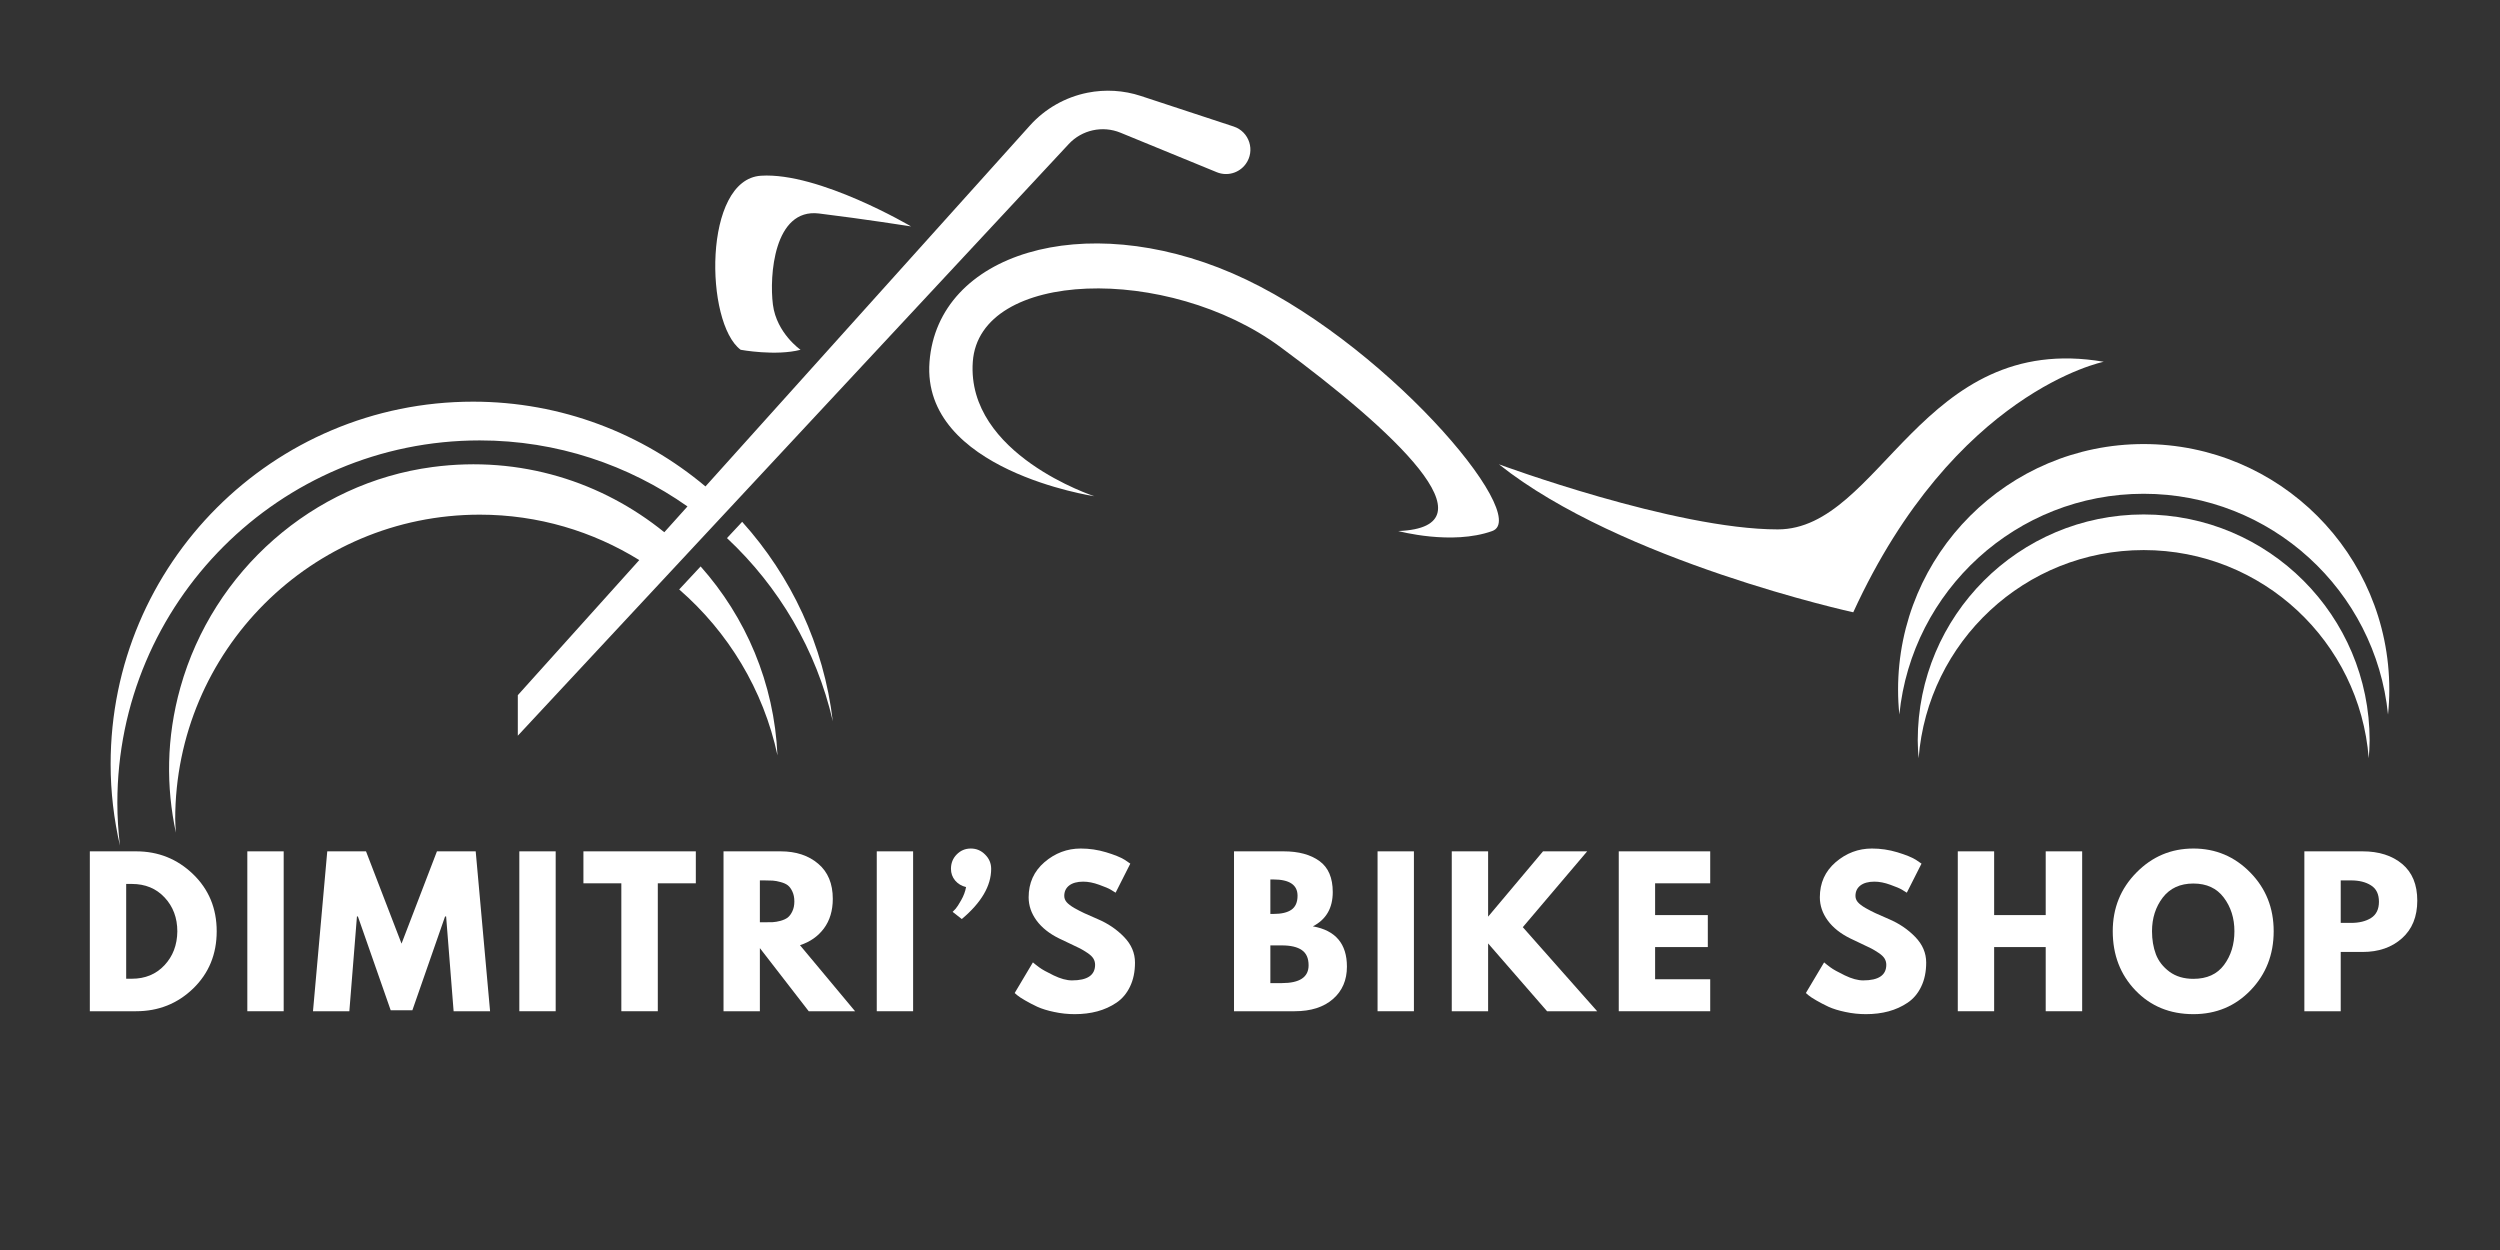 <?xml version="1.0" encoding="UTF-8"?> <svg xmlns="http://www.w3.org/2000/svg" xmlns:xlink="http://www.w3.org/1999/xlink" width="500" zoomAndPan="magnify" viewBox="0 0 375 187.5" height="250" preserveAspectRatio="xMidYMid meet" version="1.0"><rect x="0" y="0" width="375" height="187.5" fill="#333333" stroke="none"/><defs><g></g><clipPath id="b23c86bafe"><path d="M 16.207 13.367 L 188 13.367 L 188 127 L 16.207 127 Z M 16.207 13.367 " clip-rule="nonzero"></path></clipPath></defs><path fill="#ffffff" d="M 321.551 66.609 C 341.898 66.609 358.395 83.102 358.395 103.449 C 358.395 104.707 358.328 105.953 358.203 107.18 C 356.336 88.586 340.641 74.066 321.551 74.066 C 302.465 74.066 286.77 88.586 284.902 107.18 C 284.777 105.953 284.711 104.707 284.711 103.449 C 284.711 83.102 301.207 66.609 321.551 66.609 " fill-opacity="1" fill-rule="nonzero"></path><path fill="#ffffff" d="M 116.621 113.305 C 114.516 103.449 109.215 94.793 101.879 88.418 L 105.094 84.965 C 111.859 92.57 116.141 102.438 116.621 113.305 " fill-opacity="1" fill-rule="nonzero"></path><path fill="#ffffff" d="M 111.324 78.273 C 118.645 86.41 123.574 96.742 124.922 108.191 C 122.457 97.469 116.812 87.973 109.047 80.715 L 111.324 78.273 " fill-opacity="1" fill-rule="nonzero"></path><g clip-path="url(#b23c86bafe)"><path fill="#ffffff" d="M 16.594 114.613 C 16.594 84.59 40.93 60.25 70.953 60.25 C 84.238 60.25 96.383 65.047 105.82 72.965 L 154.484 18.832 C 156.754 16.305 159.785 14.578 163.117 13.91 C 165.789 13.379 168.555 13.543 171.141 14.398 L 185.047 18.977 C 187.414 19.754 188.324 22.617 186.844 24.621 C 185.848 25.969 184.066 26.469 182.52 25.832 L 168.074 19.906 C 165.383 18.801 162.289 19.48 160.309 21.609 L 77.672 110.355 L 77.672 104.277 L 95.891 84.012 C 88.93 79.707 80.746 77.199 71.961 77.199 C 46.73 77.199 26.281 97.652 26.281 122.883 C 26.281 123.562 26.352 124.227 26.383 124.902 C 24.93 118.094 24.914 110.75 27.062 103.102 C 31.961 85.664 46.914 72.441 64.871 70.055 C 78.129 68.297 90.359 72.312 99.645 79.836 L 103.121 75.965 C 94.293 69.758 83.574 66.062 71.961 66.062 C 41.941 66.062 17.602 90.398 17.602 120.422 C 17.602 122.594 17.746 124.734 17.992 126.84 C 17.09 122.91 16.594 118.82 16.594 114.613 " fill-opacity="1" fill-rule="nonzero"></path></g><path fill="#ffffff" d="M 115.938 45.703 C 116.492 49.984 120.082 52.469 120.082 52.469 C 116.352 53.438 111.102 52.469 111.102 52.469 C 105.715 48.465 105.441 26.914 114.145 26.359 C 122.848 25.805 136.66 33.961 136.66 33.961 C 136.66 33.961 129.617 32.852 122.848 32.023 C 116.078 31.195 115.387 41.418 115.938 45.703 " fill-opacity="1" fill-rule="nonzero"></path><path fill="#ffffff" d="M 184.859 40.996 C 207.223 50.664 229.914 77.477 223.836 79.656 C 217.758 81.836 209.742 79.656 209.742 79.656 C 224.664 79.07 208.914 64.488 192.059 52.055 C 175.207 39.625 146.879 40.375 145.918 54.281 C 144.953 68.188 164.152 74.434 164.152 74.434 C 164.152 74.434 138.18 70.566 139.426 54.281 C 140.668 37.996 162.496 31.336 184.859 40.996 " fill-opacity="1" fill-rule="nonzero"></path><path fill="#ffffff" d="M 315.566 54.266 C 315.566 54.266 293.188 58.688 277.988 91.844 C 277.988 91.844 243.145 84.223 224.836 69.645 C 224.836 69.645 251.191 79.41 266.66 79.41 C 282.133 79.41 288.211 49.57 315.566 54.266 " fill-opacity="1" fill-rule="nonzero"></path><path fill="#ffffff" d="M 321.551 77.168 C 340.273 77.168 355.445 92.344 355.445 111.062 C 355.445 111.965 355.379 112.852 355.309 113.734 C 353.945 96.27 339.371 82.512 321.551 82.512 C 303.734 82.512 289.16 96.27 287.793 113.734 C 287.723 112.852 287.66 111.965 287.66 111.062 C 287.66 92.344 302.832 77.168 321.551 77.168 " fill-opacity="1" fill-rule="nonzero"></path><g fill="#ffffff" fill-opacity="1"><g transform="translate(11.724, 151.685)"><g><path d="M 1.75 -23.984 L 8.688 -23.984 C 12.02 -23.984 14.867 -22.844 17.234 -20.562 C 19.598 -18.281 20.781 -15.426 20.781 -12 C 20.781 -8.551 19.602 -5.688 17.25 -3.406 C 14.895 -1.133 12.039 0 8.688 0 L 1.75 0 Z M 7.203 -4.875 L 8.047 -4.875 C 10.047 -4.875 11.676 -5.547 12.938 -6.891 C 14.207 -8.242 14.852 -9.938 14.875 -11.969 C 14.875 -14.008 14.238 -15.707 12.969 -17.062 C 11.707 -18.414 10.066 -19.094 8.047 -19.094 L 7.203 -19.094 Z M 7.203 -4.875 "></path></g></g></g><g fill="#ffffff" fill-opacity="1"><g transform="translate(35.349, 151.685)"><g><path d="M 7.203 -23.984 L 7.203 0 L 1.75 0 L 1.75 -23.984 Z M 7.203 -23.984 "></path></g></g></g><g fill="#ffffff" fill-opacity="1"><g transform="translate(46.48, 151.685)"><g><path d="M 21.562 0 L 20.438 -14.219 L 20.281 -14.219 L 15.375 -0.141 L 12.125 -0.141 L 7.203 -14.219 L 7.062 -14.219 L 5.922 0 L 0.469 0 L 2.609 -23.984 L 8.422 -23.984 L 13.75 -10.141 L 19.062 -23.984 L 24.875 -23.984 L 27.031 0 Z M 21.562 0 "></path></g></g></g><g fill="#ffffff" fill-opacity="1"><g transform="translate(76.149, 151.685)"><g><path d="M 7.203 -23.984 L 7.203 0 L 1.75 0 L 1.75 -23.984 Z M 7.203 -23.984 "></path></g></g></g><g fill="#ffffff" fill-opacity="1"><g transform="translate(87.279, 151.685)"><g><path d="M 0.234 -19.188 L 0.234 -23.984 L 17.094 -23.984 L 17.094 -19.188 L 11.391 -19.188 L 11.391 0 L 5.922 0 L 5.922 -19.188 Z M 0.234 -19.188 "></path></g></g></g><g fill="#ffffff" fill-opacity="1"><g transform="translate(106.778, 151.685)"><g><path d="M 1.75 -23.984 L 10.312 -23.984 C 12.625 -23.984 14.504 -23.363 15.953 -22.125 C 17.41 -20.895 18.141 -19.141 18.141 -16.859 C 18.141 -15.098 17.695 -13.617 16.812 -12.422 C 15.926 -11.234 14.727 -10.395 13.219 -9.906 L 21.484 0 L 14.531 0 L 7.203 -9.469 L 7.203 0 L 1.75 0 Z M 7.203 -13.344 L 7.844 -13.344 C 8.352 -13.344 8.781 -13.348 9.125 -13.359 C 9.477 -13.379 9.875 -13.445 10.312 -13.562 C 10.758 -13.688 11.117 -13.852 11.391 -14.062 C 11.66 -14.281 11.891 -14.594 12.078 -15 C 12.273 -15.406 12.375 -15.895 12.375 -16.469 C 12.375 -17.051 12.273 -17.547 12.078 -17.953 C 11.891 -18.367 11.66 -18.68 11.391 -18.891 C 11.117 -19.098 10.758 -19.258 10.312 -19.375 C 9.875 -19.5 9.477 -19.57 9.125 -19.594 C 8.781 -19.613 8.352 -19.625 7.844 -19.625 L 7.203 -19.625 Z M 7.203 -13.344 "></path></g></g></g><g fill="#ffffff" fill-opacity="1"><g transform="translate(129.764, 151.685)"><g><path d="M 7.203 -23.984 L 7.203 0 L 1.75 0 L 1.75 -23.984 Z M 7.203 -23.984 "></path></g></g></g><g fill="#ffffff" fill-opacity="1"><g transform="translate(140.894, 151.685)"><g><path d="M 2.609 -23.516 C 3.191 -24.109 3.898 -24.406 4.734 -24.406 C 5.566 -24.406 6.281 -24.102 6.875 -23.5 C 7.477 -22.906 7.781 -22.191 7.781 -21.359 C 7.781 -18.805 6.312 -16.297 3.375 -13.828 L 2 -14.906 C 2.125 -15.02 2.273 -15.176 2.453 -15.375 C 2.641 -15.582 2.914 -16.008 3.281 -16.656 C 3.656 -17.312 3.898 -17.969 4.016 -18.625 C 3.348 -18.781 2.801 -19.109 2.375 -19.609 C 1.957 -20.117 1.75 -20.703 1.75 -21.359 C 1.75 -22.211 2.035 -22.93 2.609 -23.516 Z M 2.609 -23.516 "></path></g></g></g><g fill="#ffffff" fill-opacity="1"><g transform="translate(151.53, 151.685)"><g><path d="M 10.578 -24.406 C 11.879 -24.406 13.148 -24.219 14.391 -23.844 C 15.629 -23.469 16.547 -23.098 17.141 -22.734 L 18.016 -22.141 L 15.812 -17.781 C 15.633 -17.895 15.391 -18.047 15.078 -18.234 C 14.773 -18.422 14.195 -18.664 13.344 -18.969 C 12.488 -19.281 11.691 -19.438 10.953 -19.438 C 10.047 -19.438 9.344 -19.242 8.844 -18.859 C 8.352 -18.473 8.109 -17.953 8.109 -17.297 C 8.109 -16.961 8.223 -16.656 8.453 -16.375 C 8.691 -16.094 9.086 -15.789 9.641 -15.469 C 10.203 -15.156 10.695 -14.898 11.125 -14.703 C 11.551 -14.516 12.211 -14.223 13.109 -13.828 C 14.66 -13.172 15.984 -12.273 17.078 -11.141 C 18.172 -10.016 18.719 -8.734 18.719 -7.297 C 18.719 -5.922 18.469 -4.719 17.969 -3.688 C 17.477 -2.664 16.801 -1.863 15.938 -1.281 C 15.07 -0.695 14.117 -0.266 13.078 0.016 C 12.035 0.297 10.898 0.438 9.672 0.438 C 8.629 0.438 7.602 0.328 6.594 0.109 C 5.594 -0.098 4.75 -0.359 4.062 -0.672 C 3.383 -0.992 2.773 -1.312 2.234 -1.625 C 1.691 -1.938 1.297 -2.195 1.047 -2.406 L 0.672 -2.734 L 3.406 -7.328 C 3.633 -7.129 3.953 -6.879 4.359 -6.578 C 4.766 -6.273 5.484 -5.875 6.516 -5.375 C 7.555 -4.875 8.473 -4.625 9.266 -4.625 C 11.578 -4.625 12.734 -5.406 12.734 -6.969 C 12.734 -7.301 12.648 -7.609 12.484 -7.891 C 12.316 -8.172 12.023 -8.453 11.609 -8.734 C 11.191 -9.016 10.82 -9.238 10.5 -9.406 C 10.188 -9.57 9.664 -9.82 8.938 -10.156 C 8.207 -10.5 7.672 -10.754 7.328 -10.922 C 5.867 -11.641 4.742 -12.535 3.953 -13.609 C 3.16 -14.691 2.766 -15.852 2.766 -17.094 C 2.766 -19.238 3.555 -20.992 5.141 -22.359 C 6.734 -23.723 8.547 -24.406 10.578 -24.406 Z M 10.578 -24.406 "></path></g></g></g><g fill="#ffffff" fill-opacity="1"><g transform="translate(173.238, 151.685)"><g></g></g></g><g fill="#ffffff" fill-opacity="1"><g transform="translate(183.351, 151.685)"><g><path d="M 1.75 -23.984 L 9.188 -23.984 C 11.438 -23.984 13.227 -23.5 14.562 -22.531 C 15.895 -21.57 16.562 -20.02 16.562 -17.875 C 16.562 -15.469 15.566 -13.754 13.578 -12.734 C 16.984 -12.129 18.688 -10.113 18.688 -6.688 C 18.688 -4.664 17.988 -3.047 16.594 -1.828 C 15.195 -0.609 13.281 0 10.844 0 L 1.75 0 Z M 7.203 -14.594 L 7.641 -14.594 C 8.859 -14.594 9.77 -14.805 10.375 -15.234 C 10.977 -15.66 11.281 -16.359 11.281 -17.328 C 11.281 -18.953 10.066 -19.766 7.641 -19.766 L 7.203 -19.766 Z M 7.203 -4.219 L 8.922 -4.219 C 11.598 -4.219 12.938 -5.109 12.938 -6.891 C 12.938 -7.953 12.598 -8.711 11.922 -9.172 C 11.254 -9.641 10.254 -9.875 8.922 -9.875 L 7.203 -9.875 Z M 7.203 -4.219 "></path></g></g></g><g fill="#ffffff" fill-opacity="1"><g transform="translate(204.884, 151.685)"><g><path d="M 7.203 -23.984 L 7.203 0 L 1.75 0 L 1.75 -23.984 Z M 7.203 -23.984 "></path></g></g></g><g fill="#ffffff" fill-opacity="1"><g transform="translate(216.014, 151.685)"><g><path d="M 23.562 0 L 16.047 0 L 7.203 -10.172 L 7.203 0 L 1.75 0 L 1.75 -23.984 L 7.203 -23.984 L 7.203 -14.188 L 15.438 -23.984 L 22.062 -23.984 L 12.406 -12.609 Z M 23.562 0 "></path></g></g></g><g fill="#ffffff" fill-opacity="1"><g transform="translate(241.063, 151.685)"><g><path d="M 15.469 -23.984 L 15.469 -19.188 L 7.203 -19.188 L 7.203 -14.422 L 15.109 -14.422 L 15.109 -9.625 L 7.203 -9.625 L 7.203 -4.797 L 15.469 -4.797 L 15.469 0 L 1.75 0 L 1.75 -23.984 Z M 15.469 -23.984 "></path></g></g></g><g fill="#ffffff" fill-opacity="1"><g transform="translate(260.097, 151.685)"><g></g></g></g><g fill="#ffffff" fill-opacity="1"><g transform="translate(270.21, 151.685)"><g><path d="M 10.578 -24.406 C 11.879 -24.406 13.148 -24.219 14.391 -23.844 C 15.629 -23.469 16.547 -23.098 17.141 -22.734 L 18.016 -22.141 L 15.812 -17.781 C 15.633 -17.895 15.391 -18.047 15.078 -18.234 C 14.773 -18.422 14.195 -18.664 13.344 -18.969 C 12.488 -19.281 11.691 -19.438 10.953 -19.438 C 10.047 -19.438 9.344 -19.242 8.844 -18.859 C 8.352 -18.473 8.109 -17.953 8.109 -17.297 C 8.109 -16.961 8.223 -16.656 8.453 -16.375 C 8.691 -16.094 9.086 -15.789 9.641 -15.469 C 10.203 -15.156 10.695 -14.898 11.125 -14.703 C 11.551 -14.516 12.211 -14.223 13.109 -13.828 C 14.66 -13.172 15.984 -12.273 17.078 -11.141 C 18.172 -10.016 18.719 -8.734 18.719 -7.297 C 18.719 -5.922 18.469 -4.719 17.969 -3.688 C 17.477 -2.664 16.801 -1.863 15.938 -1.281 C 15.07 -0.695 14.117 -0.266 13.078 0.016 C 12.035 0.297 10.898 0.438 9.672 0.438 C 8.629 0.438 7.602 0.328 6.594 0.109 C 5.594 -0.098 4.75 -0.359 4.062 -0.672 C 3.383 -0.992 2.773 -1.312 2.234 -1.625 C 1.691 -1.938 1.297 -2.195 1.047 -2.406 L 0.672 -2.734 L 3.406 -7.328 C 3.633 -7.129 3.953 -6.879 4.359 -6.578 C 4.766 -6.273 5.484 -5.875 6.516 -5.375 C 7.555 -4.875 8.473 -4.625 9.266 -4.625 C 11.578 -4.625 12.734 -5.406 12.734 -6.969 C 12.734 -7.301 12.648 -7.609 12.484 -7.891 C 12.316 -8.172 12.023 -8.453 11.609 -8.734 C 11.191 -9.016 10.82 -9.238 10.5 -9.406 C 10.188 -9.57 9.664 -9.82 8.938 -10.156 C 8.207 -10.5 7.672 -10.754 7.328 -10.922 C 5.867 -11.641 4.742 -12.535 3.953 -13.609 C 3.16 -14.691 2.766 -15.852 2.766 -17.094 C 2.766 -19.238 3.555 -20.992 5.141 -22.359 C 6.734 -23.723 8.547 -24.406 10.578 -24.406 Z M 10.578 -24.406 "></path></g></g></g><g fill="#ffffff" fill-opacity="1"><g transform="translate(291.918, 151.685)"><g><path d="M 7.203 -9.625 L 7.203 0 L 1.75 0 L 1.75 -23.984 L 7.203 -23.984 L 7.203 -14.422 L 14.938 -14.422 L 14.938 -23.984 L 20.406 -23.984 L 20.406 0 L 14.938 0 L 14.938 -9.625 Z M 7.203 -9.625 "></path></g></g></g><g fill="#ffffff" fill-opacity="1"><g transform="translate(316.24, 151.685)"><g><path d="M 0.672 -12 C 0.672 -15.469 1.852 -18.398 4.219 -20.797 C 6.582 -23.203 9.43 -24.406 12.766 -24.406 C 16.109 -24.406 18.953 -23.207 21.297 -20.812 C 23.641 -18.426 24.812 -15.488 24.812 -12 C 24.812 -8.5 23.66 -5.551 21.359 -3.156 C 19.055 -0.758 16.191 0.438 12.766 0.438 C 9.254 0.438 6.359 -0.75 4.078 -3.125 C 1.805 -5.5 0.672 -8.457 0.672 -12 Z M 6.562 -12 C 6.562 -10.738 6.754 -9.586 7.141 -8.547 C 7.535 -7.516 8.219 -6.641 9.188 -5.922 C 10.156 -5.211 11.348 -4.859 12.766 -4.859 C 14.797 -4.859 16.328 -5.551 17.359 -6.938 C 18.398 -8.332 18.922 -10.02 18.922 -12 C 18.922 -13.957 18.391 -15.641 17.328 -17.047 C 16.273 -18.453 14.754 -19.156 12.766 -19.156 C 10.785 -19.156 9.254 -18.453 8.172 -17.047 C 7.098 -15.641 6.562 -13.957 6.562 -12 Z M 6.562 -12 "></path></g></g></g><g fill="#ffffff" fill-opacity="1"><g transform="translate(343.904, 151.685)"><g><path d="M 1.75 -23.984 L 10.484 -23.984 C 12.93 -23.984 14.91 -23.352 16.422 -22.094 C 17.93 -20.832 18.688 -19 18.688 -16.594 C 18.688 -14.188 17.922 -12.301 16.391 -10.938 C 14.859 -9.57 12.891 -8.891 10.484 -8.891 L 7.203 -8.891 L 7.203 0 L 1.75 0 Z M 7.203 -13.25 L 8.75 -13.25 C 9.969 -13.25 10.969 -13.492 11.75 -13.984 C 12.539 -14.484 12.938 -15.297 12.938 -16.422 C 12.938 -17.566 12.539 -18.383 11.75 -18.875 C 10.969 -19.375 9.969 -19.625 8.75 -19.625 L 7.203 -19.625 Z M 7.203 -13.25 "></path></g></g></g></svg> 